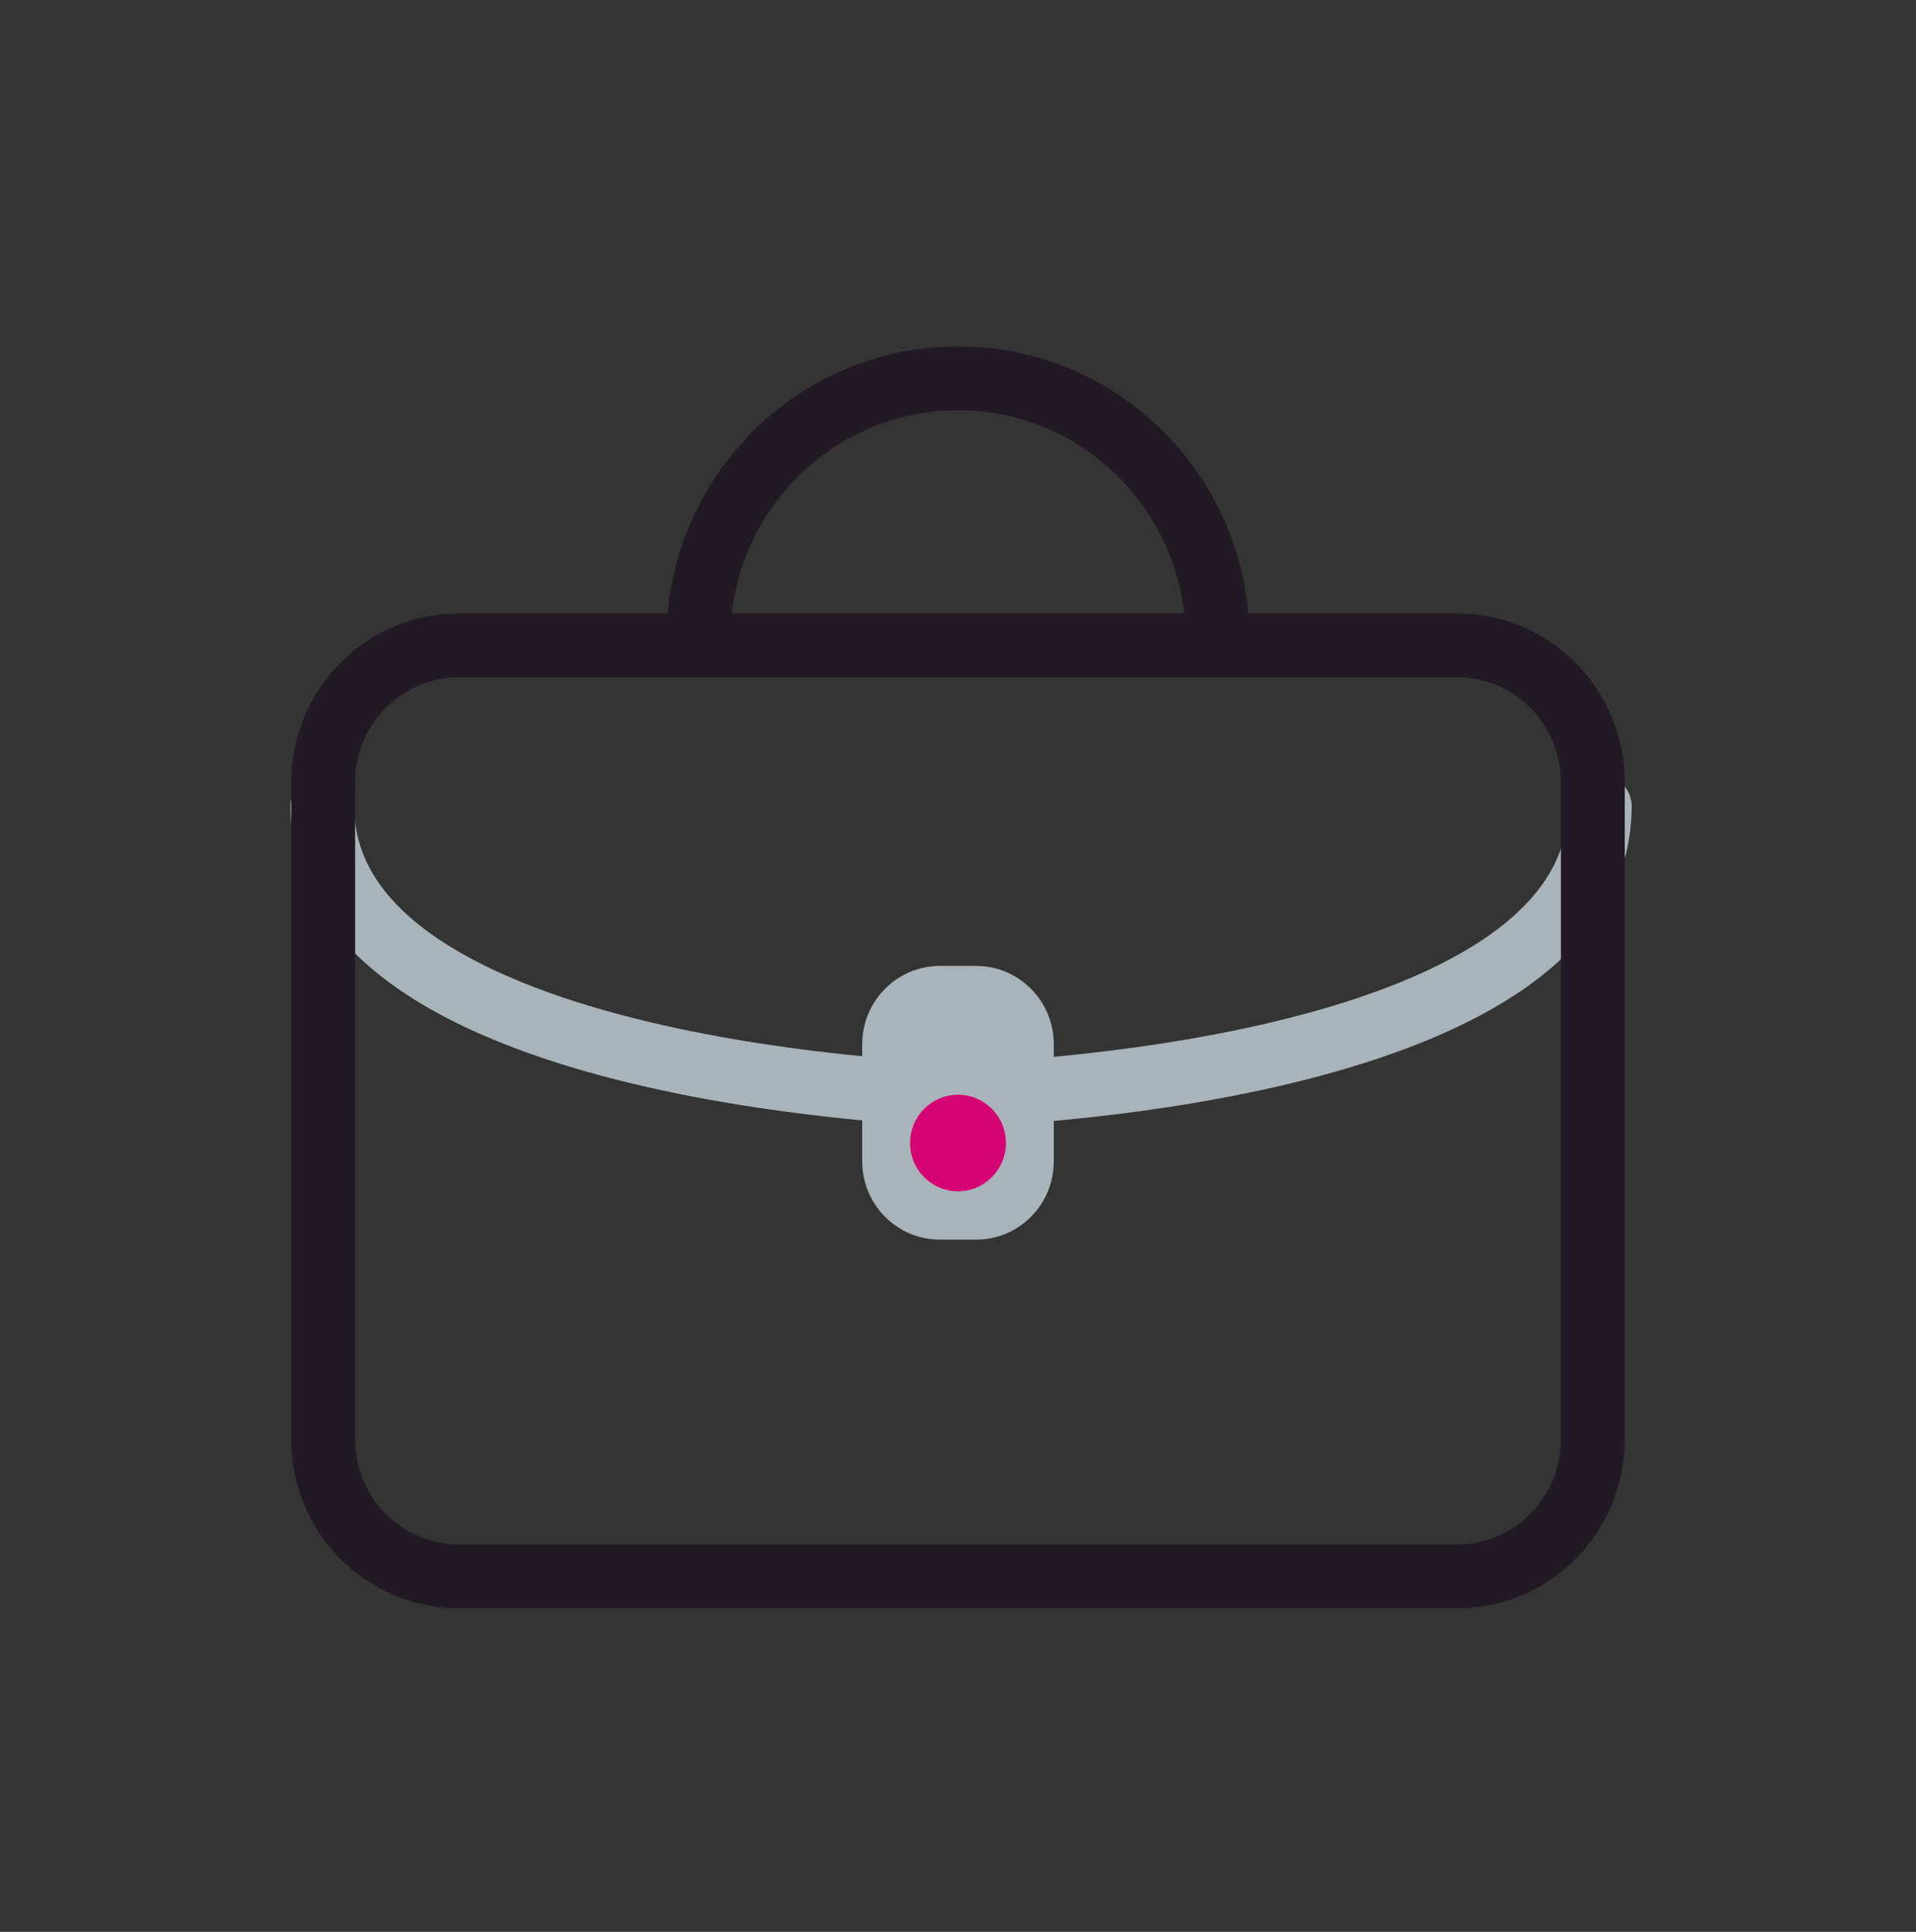 <?xml version="1.0" encoding="UTF-8"?>
<svg width="120px" height="121px" viewBox="0 0 120 121" version="1.1" xmlns="http://www.w3.org/2000/svg" xmlns:xlink="http://www.w3.org/1999/xlink">
    <rect x="0" y="0" width="120" height="121" fill="#333333" stroke="none"/>
    <title>9C94E0C7-824F-4CCF-8774-FA70A771C148</title>
    <g id="DESKTOP---SERVICIOS" stroke="none" stroke-width="1" fill="none" fill-rule="evenodd">
        <g id="0140-Servicios---Hoteles---Desktop" transform="translate(-504, -2783)">
            <g id="BENEFICIOS-/-RECETA-ELECTRONICA-Copy" transform="translate(504, 2783)">
                <g id="ICONS/COMPLEX-ICONS/RECETA-ELECTRONICA-Copy-2">
                    <rect id="Rectangle" fill="#FFFFFF" opacity="0.005" x="0" y="0" width="120" height="121"></rect>
                    <g id="Group-13" transform="translate(20, 23.192)">
                        <path d="M40,45.375 C40,45.375 0.191,44.367 0.191,27.313" id="Stroke-1" stroke="#A8B4B9" stroke-width="4" stroke-linecap="round"></path>
                        <path d="M40.382,45.375 C40.382,45.375 80.192,44.367 80.192,27.313" id="Stroke-3" stroke="#A8B4B9" stroke-width="4" stroke-linecap="round"></path>
                        <path d="M79.759,66.965 C79.759,71.7 75.951,75.541 71.254,75.541 L55.483,75.541 L8.746,75.541 C4.049,75.541 0.241,71.7 0.241,66.965 L0.241,25.802 C0.241,21.065 4.049,17.227 8.746,17.227 L71.254,17.227 C75.951,17.227 79.759,21.065 79.759,25.802 L79.759,66.965 Z" id="Stroke-5" stroke="#211A24" stroke-width="4" stroke-linecap="round" stroke-linejoin="round"></path>
                        <path d="M23.735,16.905 C23.735,7.848 31.016,0.504 40,0.504 C48.983,0.504 56.264,7.848 56.264,16.905" id="Stroke-7" stroke="#211A24" stroke-width="4" stroke-linecap="round" stroke-linejoin="round"></path>
                        <path d="M41.136,54.45 L38.865,54.45 C36.178,54.45 34,52.254 34,49.546 L34,42.213 C34,39.505 36.178,37.308 38.865,37.308 L41.136,37.308 C43.823,37.308 46,39.505 46,42.213 L46,49.546 C46,52.254 43.823,54.45 41.136,54.45" id="Fill-9" fill="#A8B4B9"></path>
                        <path d="M37,48.4 C37,46.729 38.343,45.375 40,45.375 C41.657,45.375 43,46.729 43,48.4 C43,50.071 41.657,51.425 40,51.425 C38.343,51.425 37,50.071 37,48.4" id="Fill-11" fill="#D60375"></path>
                    </g>
                </g>
            </g>
        </g>
    </g>
</svg>